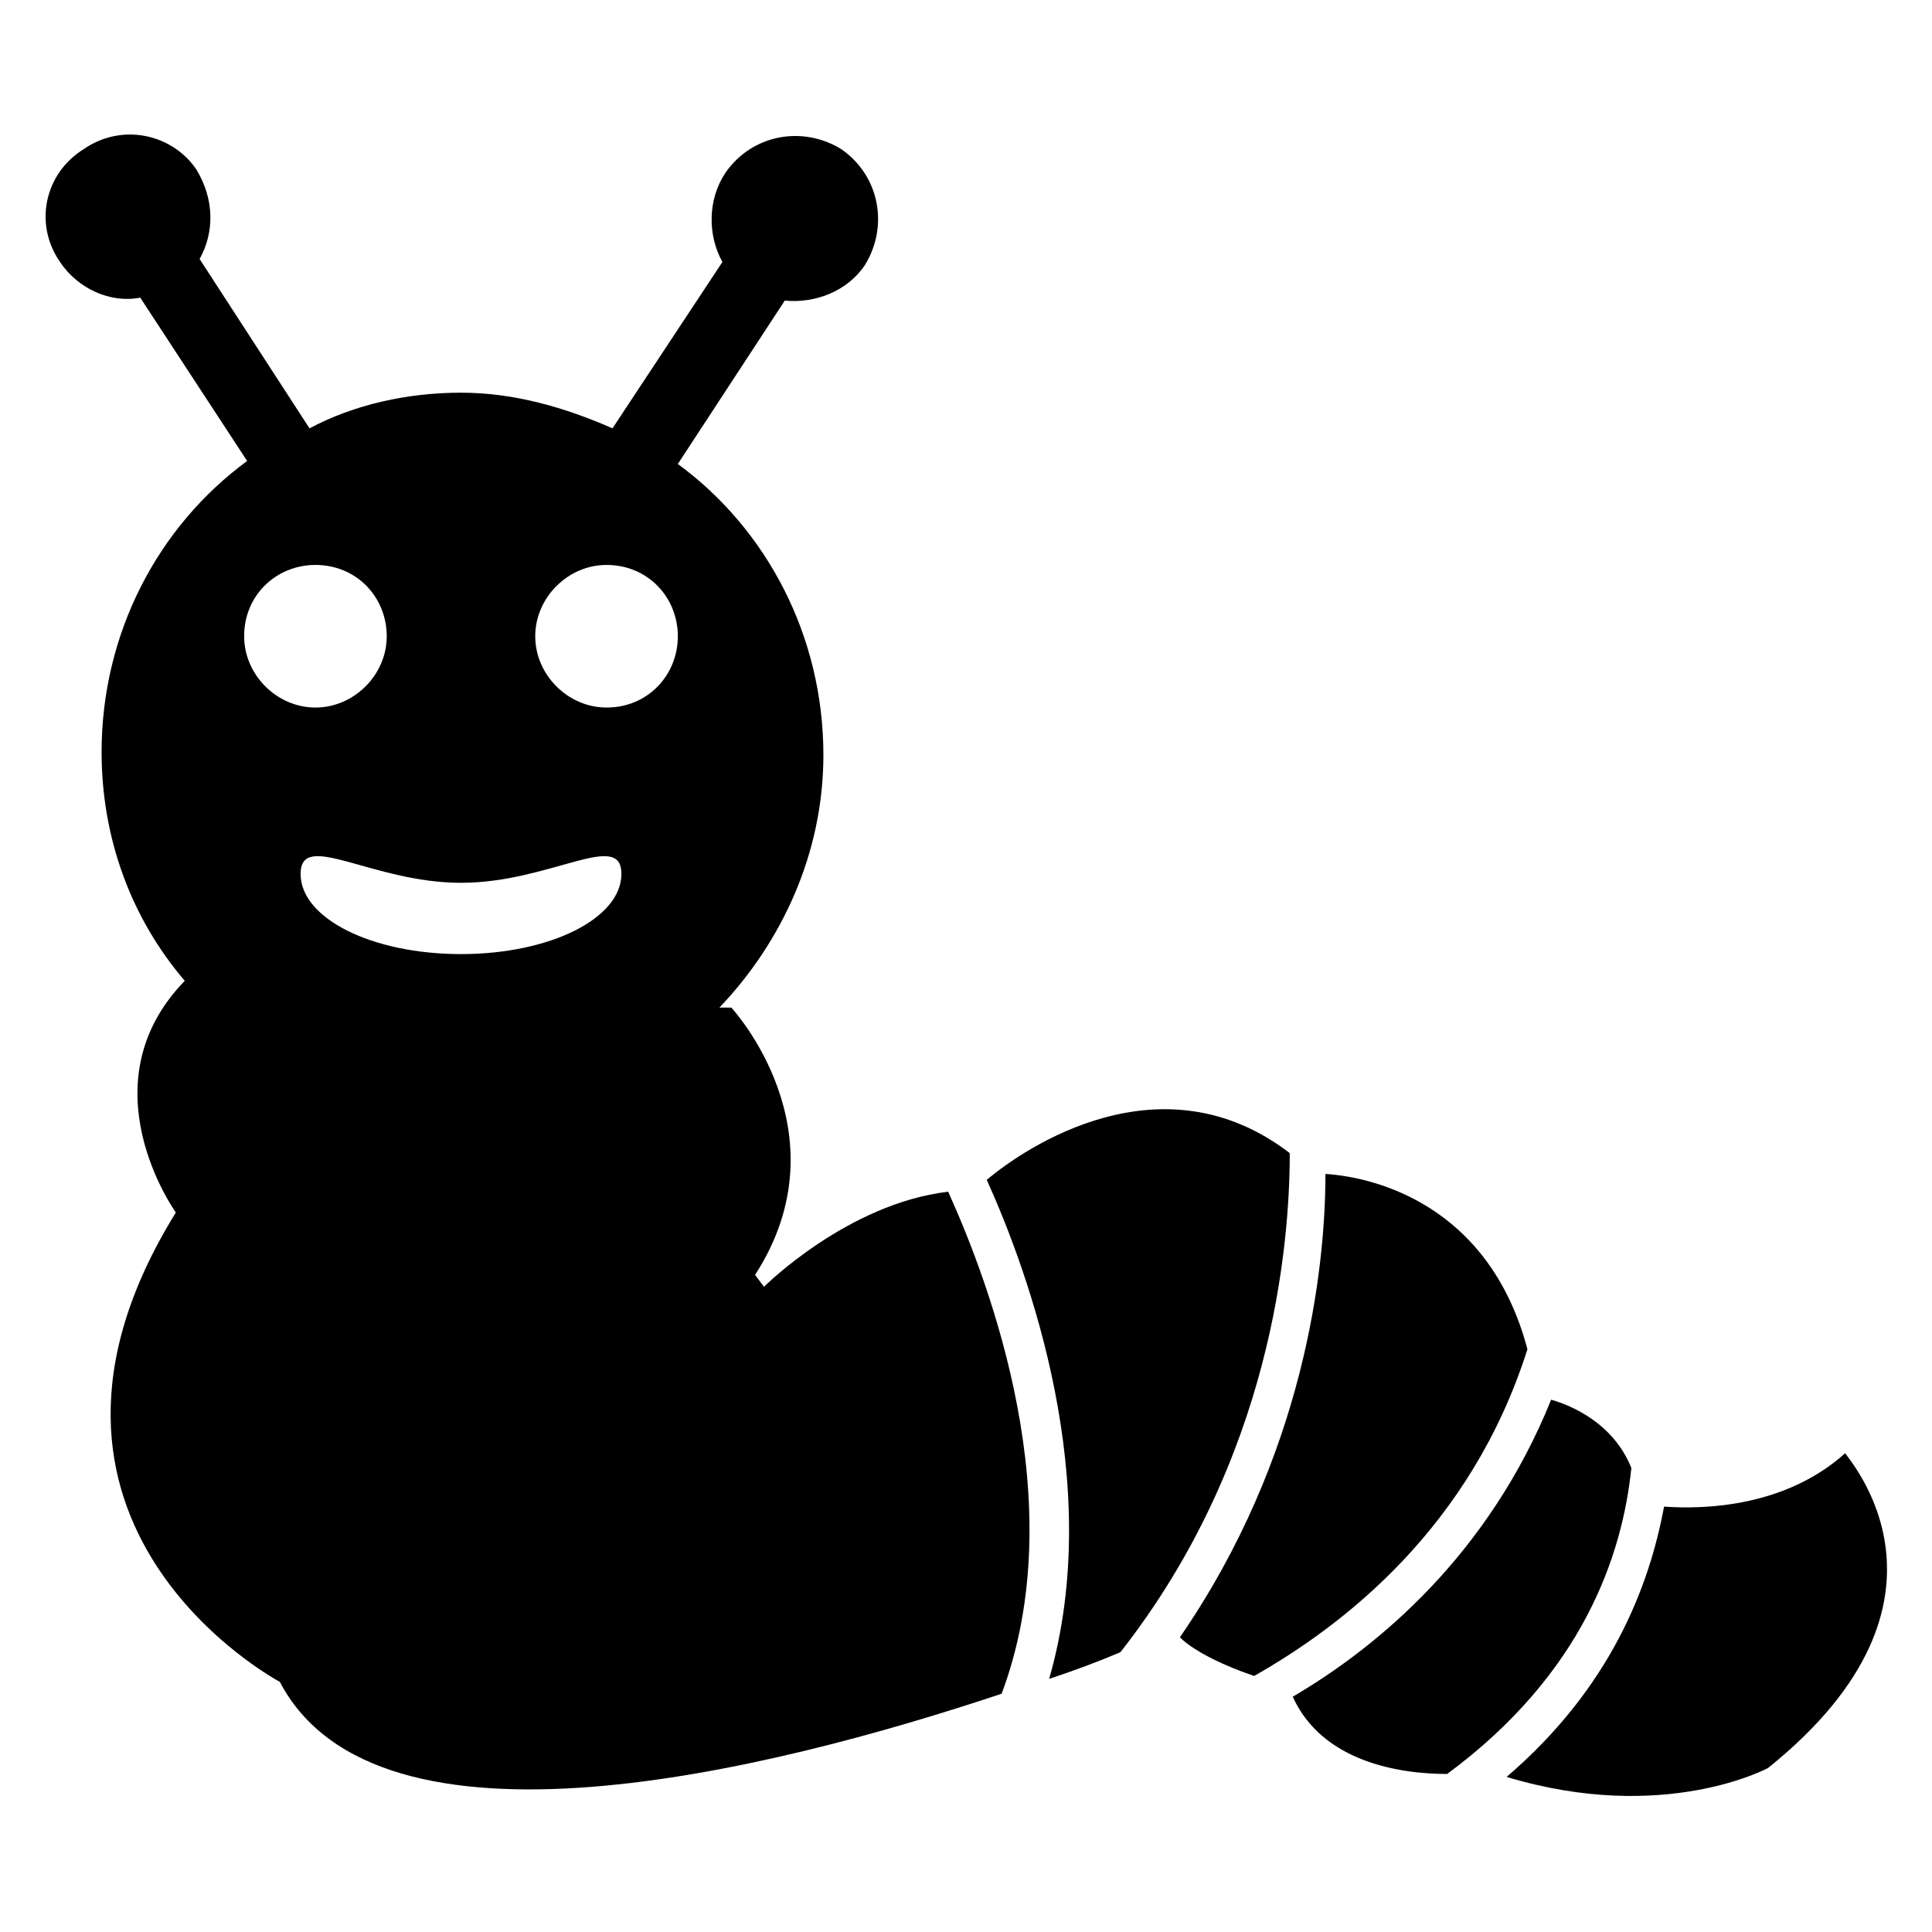 <?xml version="1.0" encoding="UTF-8"?>
<!-- Uploaded to: SVG Repo, www.svgrepo.com, Generator: SVG Repo Mixer Tools -->
<svg fill="#000000" width="800px" height="800px" version="1.1" viewBox="144 144 512 512" xmlns="http://www.w3.org/2000/svg">
 <g>
  <path d="m485.8 449.59c0 24.402-4.723 81.082-44.871 132.25-5.512 2.363-11.809 4.723-18.895 7.086 14.957-51.957-5.512-107.85-16.531-132.25 10.234-8.66 46.445-33.066 80.297-7.086z"/>
  <path d="m476.36 588.14c-7.086-2.363-15.742-6.297-19.68-10.234 33.062-48.02 38.574-97.613 38.574-122.8 12.594 0.789 43.297 7.871 53.531 46.445-14.957 47.234-48.809 73.211-72.426 86.594z"/>
  <path d="m527.52 614.12c-12.594 0-33.062-3.148-40.934-20.469 22.828-13.383 51.957-37.785 68.488-78.719 5.512 1.574 16.531 6.297 21.254 18.105-2.363 22.828-12.594 54.316-48.809 81.082z"/>
  <path d="m612.54 612.54s-27.551 14.957-69.273 2.363c27.551-23.617 37.785-50.383 41.723-71.637 11.02 0.789 32.273 0 48.02-14.168 0 0.785 35.422 38.57-20.469 83.441z"/>
  <path d="m395.27 459.82c-26.766 3.148-48.805 25.191-48.805 25.191l-2.363-3.148c24.402-37.785-6.297-70.848-6.297-70.848h-3.148c16.531-17.32 27.551-40.934 27.551-66.914 0-31.488-14.957-59.828-38.574-77.145l28.34-43.297c7.871 0.789 16.531-2.363 21.254-9.445 6.297-10.234 3.938-23.617-6.297-30.699-10.234-6.297-23.617-3.938-30.699 6.297-4.723 7.086-4.723 16.531-0.789 23.617l-29.125 44.082c-12.594-5.512-25.977-9.445-40.148-9.445-14.168 0-28.34 3.148-40.148 9.445l-29.125-44.871c3.938-7.086 3.938-15.742-0.789-23.617-6.293-9.445-19.676-12.594-29.91-5.508-10.234 6.297-13.383 19.68-6.297 29.91 4.723 7.086 13.383 11.02 21.254 9.445l28.34 43.297c-23.617 17.32-38.574 45.656-38.574 77.145 0 22.828 7.871 44.082 22.043 60.613-26.766 27.551-2.363 61.402-2.363 61.402-51.168 82.656 27.551 124.38 27.551 124.38 25.977 49.594 129.89 23.617 191.29 3.148 18.895-50.379-3.144-108.63-14.168-133.04zm-186.57-147.21c0-11.02 8.66-18.895 18.895-18.895 11.02 0 18.895 8.66 18.895 18.895 0 10.234-8.66 18.895-18.895 18.895-10.234 0-18.895-8.66-18.895-18.895zm57.469 84.234c-23.617 0-42.508-9.445-42.508-21.254s18.895 2.363 42.508 2.363c23.617 0 42.508-14.168 42.508-2.363 0 11.805-18.895 21.254-42.508 21.254zm38.57-65.34c-10.234 0-18.895-8.66-18.895-18.895 0-10.234 8.66-18.895 18.895-18.895 11.02 0 18.895 8.66 18.895 18.895 0 10.234-7.871 18.895-18.895 18.895z"/>
 </g>
</svg>